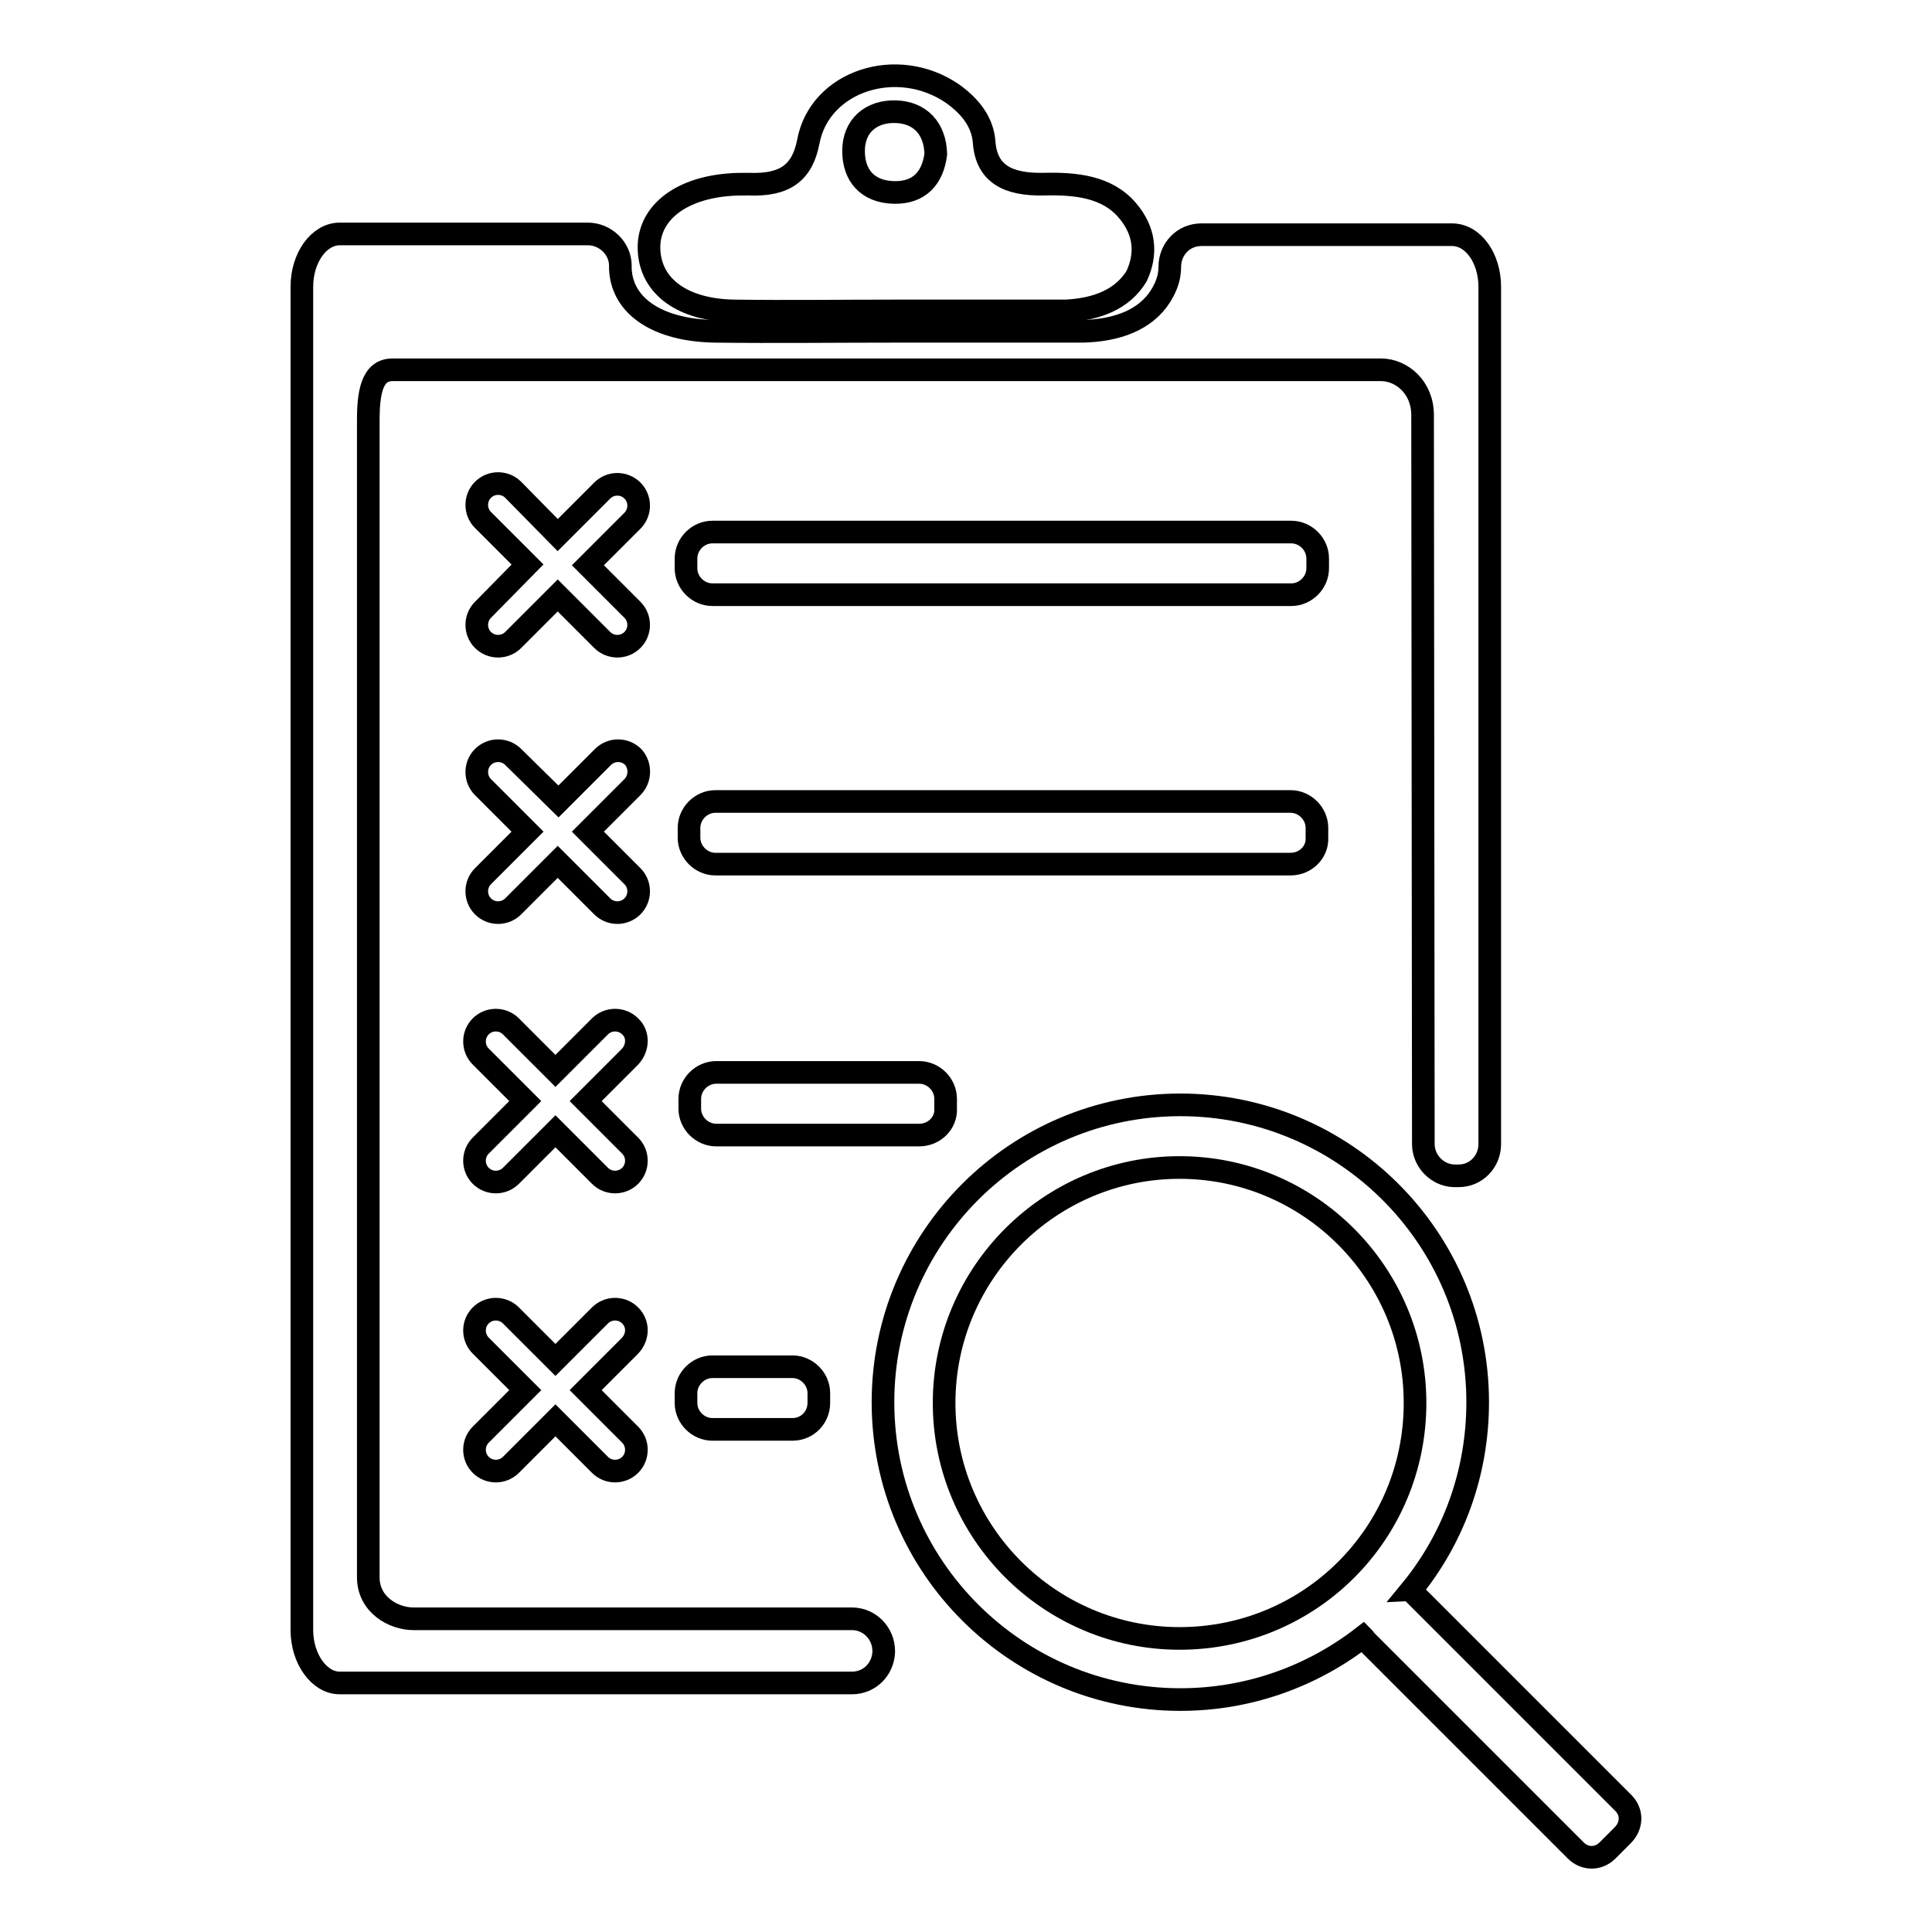 <?xml version="1.0" encoding="utf-8"?>
<!-- Svg Vector Icons : http://www.onlinewebfonts.com/icon -->
<!DOCTYPE svg PUBLIC "-//W3C//DTD SVG 1.1//EN" "http://www.w3.org/Graphics/SVG/1.1/DTD/svg11.dtd">
<svg version="1.1" xmlns="http://www.w3.org/2000/svg" xmlns:xlink="http://www.w3.org/1999/xlink" x="0px" y="0px" viewBox="0 0 256 256" enable-background="new 0 0 256 256" xml:space="preserve">
<g><g><path stroke-width="3" fill-opacity="0" stroke="#000000"  d="M192.4,31.1h-33.2c-2.4,0-4.2,1.9-4.2,4.3c0,1.3-0.4,2.5-1.2,3.8c-2,3.2-5.8,4.6-10.4,4.7c-0.4,0-0.7,0-1.1,0c-8,0-16,0-24,0c-7.8,0-15.6,0.1-23.5,0c-7.6-0.1-12.4-3.3-12.6-8.3c0-0.1,0-0.2,0-0.4c0-2.3-2-4.2-4.3-4.2H45c-2.7,0-5,3.1-5,7v178c0,3.8,2.3,7,5,7h67.9c2.3,0,4.1-1.8,4.2-4.1c0,0,0-0.1,0-0.1c0-2.4-1.9-4.3-4.2-4.3l-58.1,0c-2.7,0-6-1.9-6-5.5V55.7c0-3.7,0.5-6.7,3.2-6.7h131c2.7,0,5.5,2.3,5.5,6l0.1,96.6c0,2.2,1.8,4.1,4,4.2c0.2,0,0.5,0,0.7,0c2.3,0,4.1-1.9,4.1-4.2V38C197.4,34.2,195.2,31.1,192.4,31.1z"/><path stroke-width="3" fill-opacity="0" stroke="#000000"  d="M149.4,27.9c-2.7-3.2-6.9-3.6-11.1-3.5c-4.8,0.1-7.6-1.4-7.9-5.6c-0.2-2.6-1.8-4.7-4.2-6.4c-7.3-5-17.6-1.7-19.1,6.4c-0.8,4.1-3.1,5.8-7.9,5.6c-1,0-1.9,0-2.9,0.1c-6.5,0.6-10.5,4-10.3,8.6c0.2,4.9,4.5,8,11.3,8.1c7.1,0.1,14.1,0,21.2,0c7.2,0,14.4,0,21.7,0c0.3,0,0.7,0,1,0c4.1-0.2,7.5-1.5,9.4-4.6C152,33.6,151.7,30.6,149.4,27.9z M118.4,25.5c-3.4-0.1-5.3-2.2-5.3-5.5s2.3-5.3,5.6-5.2c3.2,0.1,5.2,2.2,5.3,5.6C123.6,23.6,121.8,25.6,118.4,25.5z"/><path stroke-width="3" fill-opacity="0" stroke="#000000"  d="M215.1,238.9L187.2,211c-0.1-0.1-0.2-0.2-0.3-0.2c5.6-6.8,8.9-15.5,8.9-25c0-21.8-17.7-39.4-39.4-39.4c-21.8,0-39.4,17.7-39.4,39.4c0,21.8,17.7,39.4,39.4,39.4c9.1,0,17.5-3.1,24.2-8.3c0.1,0.1,0.2,0.2,0.3,0.4l27.9,27.9c1.2,1.2,3,1.2,4.2,0l2-2C216.3,241.9,216.3,240.1,215.1,238.9z M156.3,217.1c-17.2,0-31.2-14-31.2-31.2c0-17.2,14-31.2,31.2-31.2c17.2,0,31.2,14,31.2,31.2C187.5,203.2,173.6,217.1,156.3,217.1z"/><path stroke-width="3" fill-opacity="0" stroke="#000000"  d="M171.1,78.8H94.4c-1.9,0-3.5-1.6-3.5-3.5V74c0-1.9,1.6-3.5,3.5-3.5h76.7c1.9,0,3.5,1.6,3.5,3.5v1.3C174.6,77.2,173,78.8,171.1,78.8z"/><path stroke-width="3" fill-opacity="0" stroke="#000000"  d="M171,114.5H94.8c-1.9,0-3.5-1.6-3.5-3.5v-1.3c0-1.9,1.6-3.5,3.5-3.5H171c1.9,0,3.5,1.6,3.5,3.5v1.3C174.6,112.9,173,114.5,171,114.5z"/><path stroke-width="3" fill-opacity="0" stroke="#000000"  d="M121.8,150.4H94.9c-1.9,0-3.5-1.6-3.5-3.5v-1.3c0-1.9,1.6-3.5,3.5-3.5h26.9c1.9,0,3.5,1.6,3.5,3.5v1.3C125.4,148.8,123.8,150.4,121.8,150.4z"/><path stroke-width="3" fill-opacity="0" stroke="#000000"  d="M105,189.4H94.4c-1.9,0-3.5-1.6-3.5-3.5v-1.3c0-1.9,1.6-3.5,3.5-3.5H105c1.9,0,3.5,1.6,3.5,3.5v1.3C108.5,187.8,107,189.4,105,189.4z"/><path stroke-width="3" fill-opacity="0" stroke="#000000"  d="M77.9,74.9l5.9-5.9c1.1-1.1,1.1-2.9,0-4c-1.1-1.1-2.9-1.1-4,0l-5.9,5.9L68,64.9c-1.1-1.1-2.9-1.1-4,0c-1.1,1.1-1.1,2.9,0,4l5.9,5.9L64,80.8c-1.1,1.1-1.1,2.9,0,4c1.1,1.1,2.9,1.1,4,0l5.9-5.9l5.9,5.9c1.1,1.1,2.9,1.1,4,0c1.1-1.1,1.1-2.9,0-4L77.9,74.9z"/><path stroke-width="3" fill-opacity="0" stroke="#000000"  d="M83.9,100.3c-1.1-1.1-2.9-1.1-4,0l-5.9,5.9l-6-5.9c-1.1-1.1-2.9-1.1-4,0c-1.1,1.1-1.1,2.9,0,4l5.9,5.9l-5.9,5.9c-1.1,1.1-1.1,2.9,0,4s2.9,1.1,4,0l5.9-5.9l5.9,5.9c1.1,1.1,2.9,1.1,4,0c1.1-1.1,1.1-2.9,0-4l-5.9-5.9l5.9-5.9C84.9,103.2,84.9,101.4,83.9,100.3z"/><path stroke-width="3" fill-opacity="0" stroke="#000000"  d="M83.5,136c-1.1-1.1-2.9-1.1-4,0l-5.9,5.9l-5.9-5.9c-1.1-1.1-2.9-1.1-4,0s-1.1,2.9,0,4l5.9,5.9l-5.9,5.9c-1.1,1.1-1.1,2.9,0,4s2.9,1.1,4,0l5.9-5.9l5.9,5.9c1.1,1.1,2.9,1.1,4,0c1.1-1.1,1.1-2.9,0-4l-5.9-5.9l5.9-5.9C84.6,138.8,84.6,137,83.5,136z"/><path stroke-width="3" fill-opacity="0" stroke="#000000"  d="M83.5,174.3c-1.1-1.1-2.9-1.1-4,0l-5.9,5.9l-5.9-5.9c-1.1-1.1-2.9-1.1-4,0s-1.1,2.9,0,4l5.9,5.9l-5.9,5.9c-1.1,1.1-1.1,2.9,0,4s2.9,1.1,4,0l5.9-5.9l5.9,5.9c1.1,1.1,2.9,1.1,4,0c1.1-1.1,1.1-2.9,0-4l-5.9-5.9l5.9-5.9C84.6,177.1,84.6,175.4,83.5,174.3z"/></g></g>
</svg>